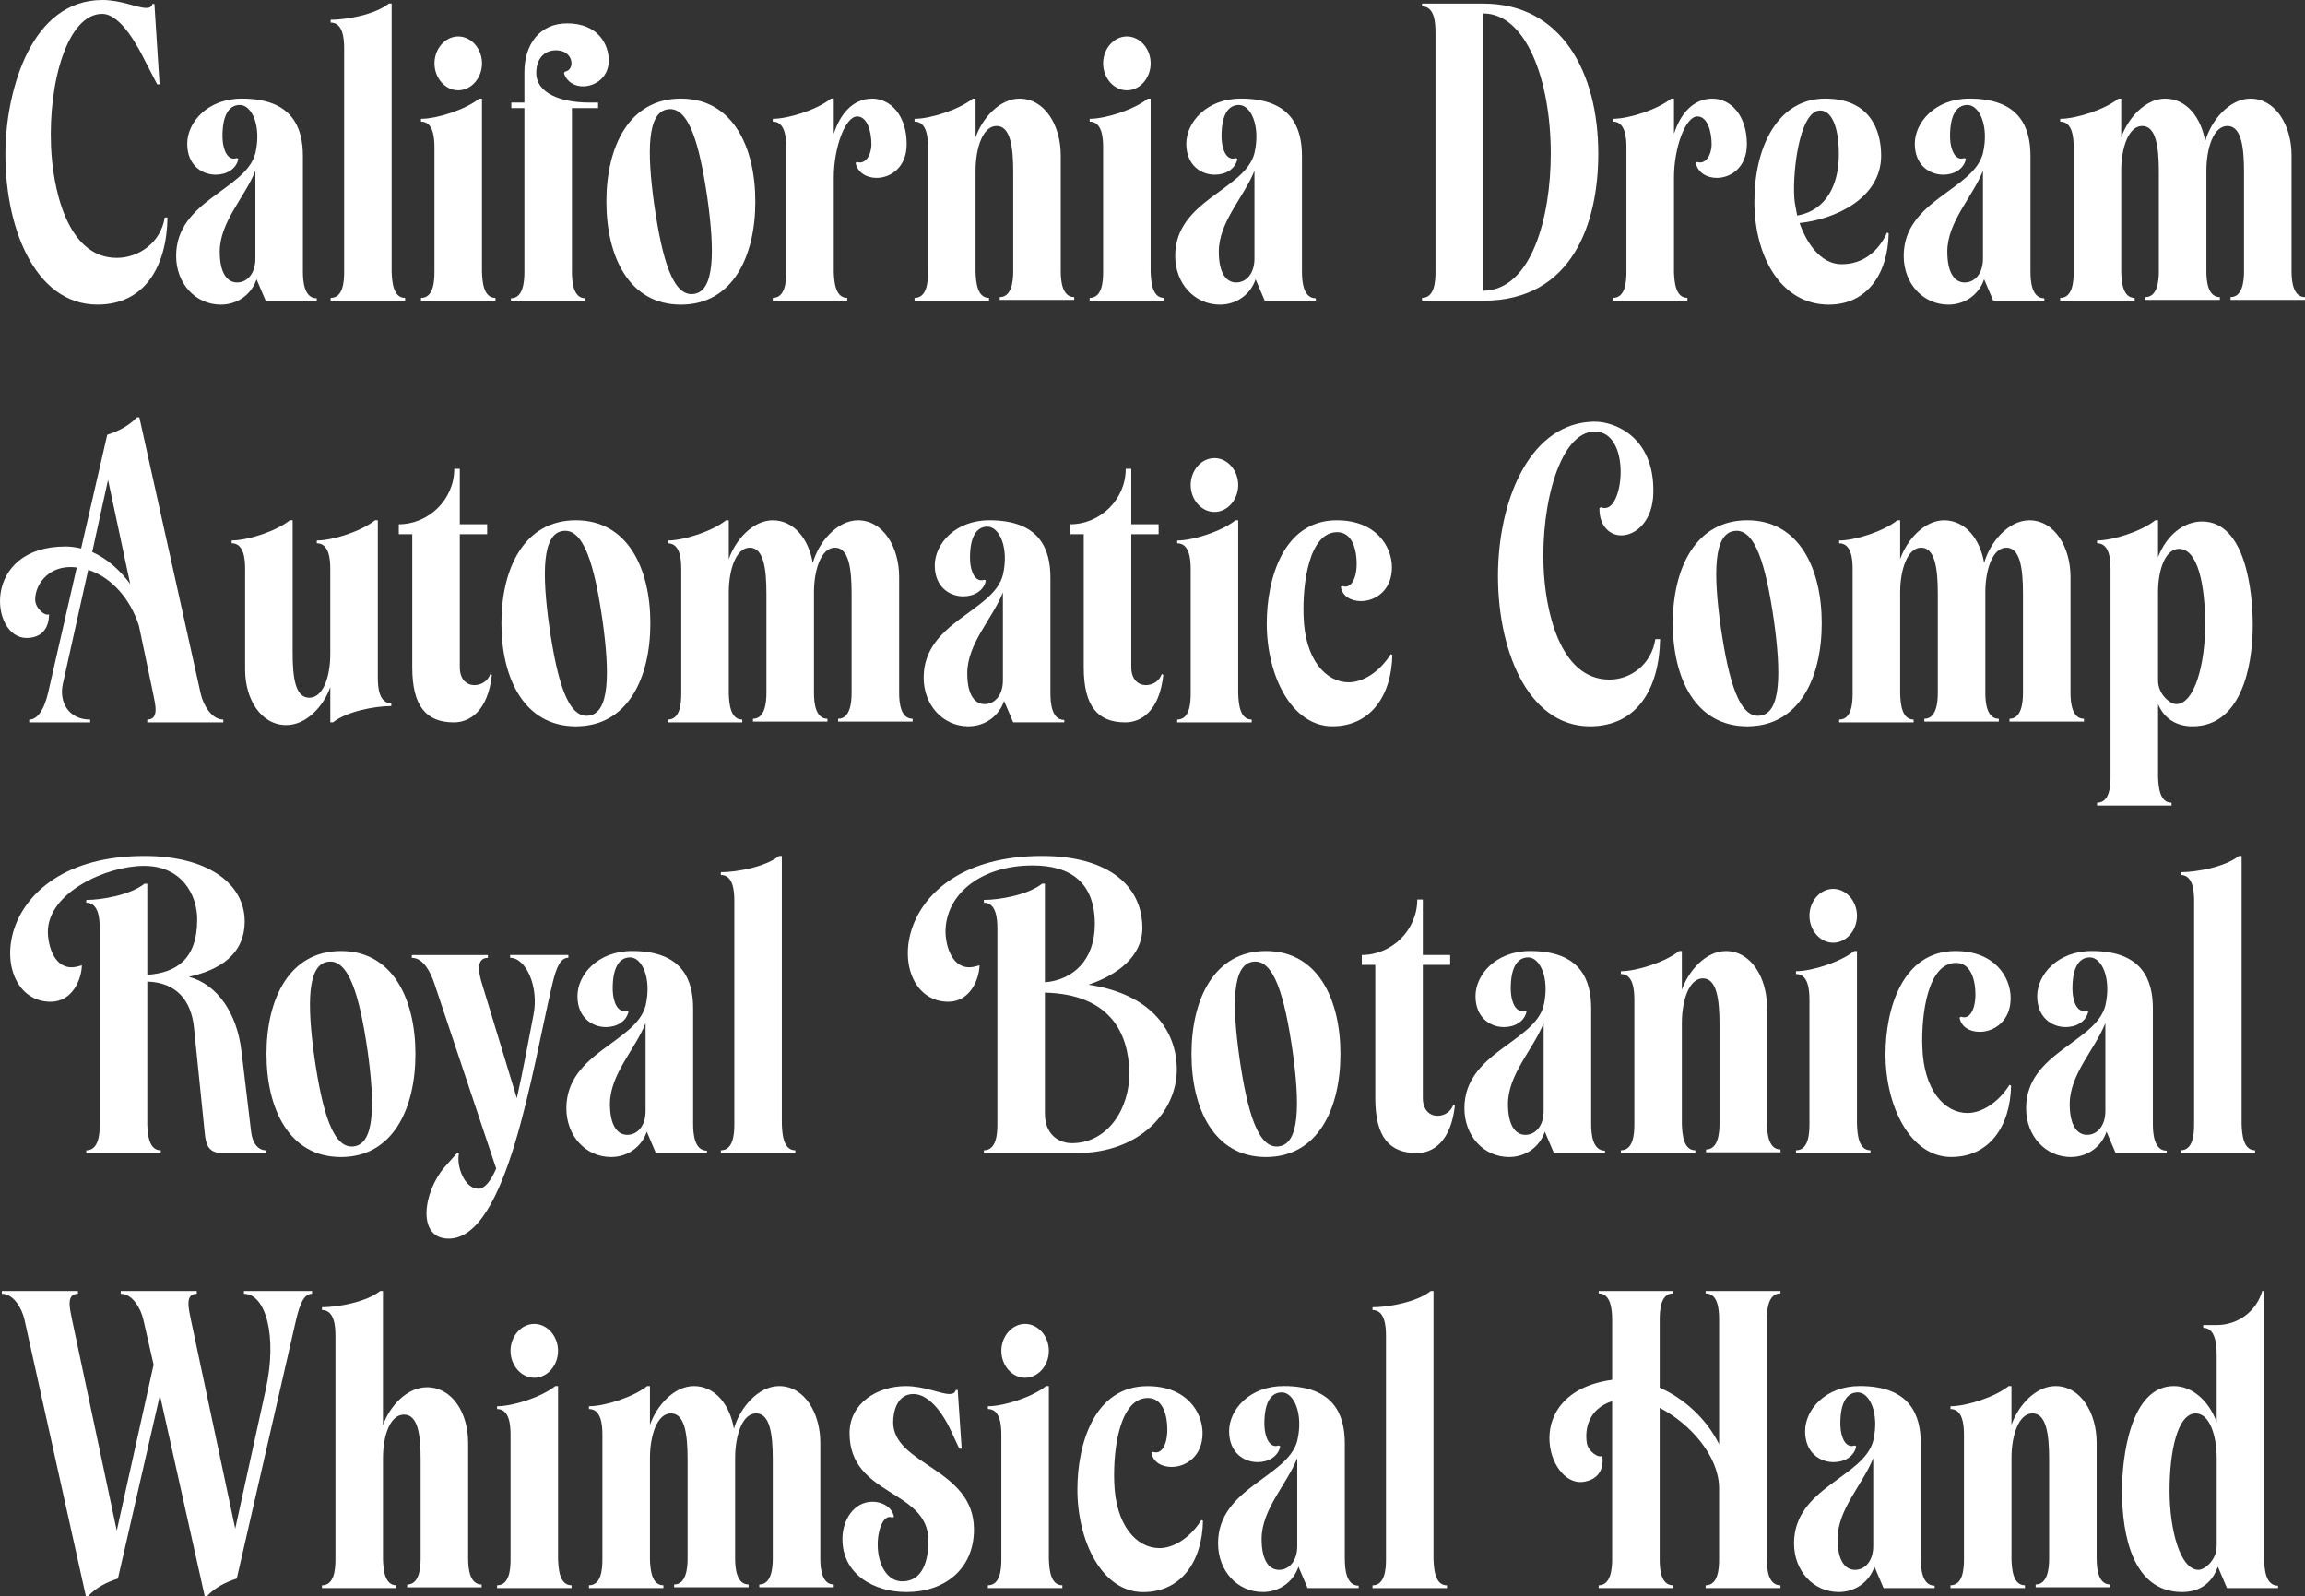 <svg viewBox="0 0 777.17 538.12" xmlns="http://www.w3.org/2000/svg" data-name="Layer 2" id="b">
  <rect x="0" y="0" width="777.17" height="538.12" fill="#333333" stroke="none"/>
  <g data-name="b" id="c">
    <g>
      <path fill="#fff" d="M49.25,2.67c1.07,0,1.87-.27,2.14-1.34h.67l1.74,27.11h-.8l-3.87-7.48c-2.14-4.27-8.15-16.29-14.69-16.29-11.49,0-18.16,22.57-17.23,44.74.53,12.96,4.94,37.53,22.17,37.53,7.35,0,14.83-5.08,16.16-13.62h.94c-.27,16.43-7.61,29.38-23.64,29.38-21.37,0-31.65-26.85-30.99-53.02C2.37,30.72,10.25,0,34.56,0c6.28,0,11.75,2.67,14.69,2.67Z"></path>
      <path fill="#fff" d="M80.9,35.39c-4.01,0-6.01,4.01-5.88,11.09.13,4.27,1.87,7.88,4.81,6.81l.53.27c-.67,3.47-4.01,5.34-7.61,5.34-4.67,0-9.62-3.21-9.62-10.42s6.81-15.23,18.43-15.23c17.1,0,20.57,9.88,20.57,19.37v38.87c0,3.34.4,9.08,4.67,9.08v.8h-17.23l-3.07-7.21c-1.74,5.21-6.54,8.55-12.02,8.55-8.55,0-15.09-7.08-15.09-16.43,0-18.83,23.51-22.17,26.71-34.59,2.14-9.22-1.2-16.29-5.21-16.29ZM79.97,95.23c3.34,0,6.14-2.94,6.14-8.01v-29.65c-3.47,8.81-12.02,17.23-12.02,27.25,0,7.75,2.8,10.42,5.88,10.42Z"></path>
      <path fill="#fff" d="M132.06,91.76c.13,3.34.53,8.68,4.54,8.68v.94h-25.11v-.94c4.14,0,4.54-5.34,4.54-8.68V16.29c0-3.34-.4-8.68-4.54-8.68v-.94c5.34,0,14.96-1.74,19.63-5.48h.93v90.55Z"></path>
      <path fill="#fff" d="M162.51,91.76c.13,3.34.53,8.68,4.54,8.68v.94h-25.11v-.94c4.14,0,4.54-5.34,4.54-8.68v-42.07c0-3.34-.4-8.68-4.54-8.68v-.94c5.34,0,14.96-3.07,19.63-6.81h.93v58.5ZM146.49,21.37c0-4.94,3.61-9.08,8.01-9.08s8.01,4.14,8.01,9.08-3.61,9.08-8.01,9.08-8.01-4.14-8.01-9.08Z"></path>
      <path fill="#fff" d="M205.25,20.43c0,5.61-4.54,8.68-8.68,8.68-2.8,0-5.48-1.47-6.41-4.41l.27-.53c3.61-.53,3.07-7.21-2.94-7.21-4.41,0-6.68,3.34-6.68,7.61,0,6.81,8.15,10.02,17.9,10.02h2.94v1.87h-8.81v55.16c0,3.34.4,8.95,4.54,8.95v.8h-25.11v-.8c4.14,0,4.54-5.61,4.54-8.95v-55.16h-4.41v-1.87h4.41v-10.28c0-9.08,4.94-16.43,14.42-16.43,10.28,0,14.02,6.95,14.02,12.55Z"></path>
      <path fill="#fff" d="M229.56,102.71c-17.5,0-25.11-16.29-25.11-34.73s7.61-34.73,25.11-34.73,25.11,16.29,25.11,34.73-7.61,34.73-25.11,34.73ZM225.15,36.86c-6.94.94-7.08,14.16-4.54,32.32,2.67,18.3,6.28,30.99,13.36,29.92,6.94-.94,7.08-14.16,4.54-32.32-2.67-18.3-6.28-30.99-13.36-29.92Z"></path>
      <path fill="#fff" d="M281.12,33.26v11.89c2-6.41,6.28-11.89,12.96-11.89,6.14,0,11.62,5.61,11.62,15.36,0,7.75-5.34,11.35-10.15,11.35-3.34,0-6.41-1.74-7.08-5.08l.53-.27c2.81.94,4.81-2.4,4.81-6.01,0-4.14-1.34-9.35-4.81-9.35-4.01,0-7.88,10.55-7.88,20.57v31.92c.13,3.34.53,8.68,4.54,8.68v.94h-25.11v-.94c4.14,0,4.54-5.34,4.54-8.68v-42.07c0-3.34-.4-8.68-4.54-8.68v-.94c5.34,0,14.96-3.07,19.63-6.81h.94Z"></path>
      <path fill="#fff" d="M328.93,91.76c.13,3.34.53,8.68,4.54,8.68v.94h-25.11v-.94c4.14,0,4.54-5.34,4.54-8.68v-42.07c0-3.34-.4-8.68-4.54-8.68v-.94c5.34,0,14.96-3.07,19.63-6.81h.94v13.09c2.27-6.54,8.15-13.09,14.83-13.09,8.55,0,13.89,9.08,13.89,19.1v39.13c0,3.34.53,8.68,4.54,8.68v.94h-25.11v-.94c4.01,0,4.54-5.34,4.54-8.68v-33.52c0-8.41-.94-15.49-5.61-15.49s-7.08,7.48-7.08,15.09v34.19Z"></path>
      <path fill="#fff" d="M387.97,91.76c.13,3.34.53,8.68,4.54,8.68v.94h-25.11v-.94c4.14,0,4.54-5.34,4.54-8.68v-42.07c0-3.34-.4-8.68-4.54-8.68v-.94c5.34,0,14.96-3.07,19.63-6.81h.93v58.5ZM371.94,21.37c0-4.94,3.61-9.08,8.01-9.08s8.01,4.14,8.01,9.08-3.61,9.08-8.01,9.08-8.01-4.14-8.01-9.08Z"></path>
      <path fill="#fff" d="M417.75,35.39c-4.01,0-6.01,4.01-5.88,11.09.13,4.27,1.87,7.88,4.81,6.81l.53.27c-.67,3.47-4.01,5.34-7.61,5.34-4.67,0-9.62-3.21-9.62-10.42s6.81-15.23,18.43-15.23c17.1,0,20.57,9.88,20.57,19.37v38.87c0,3.34.4,9.08,4.67,9.08v.8h-17.23l-3.07-7.21c-1.74,5.21-6.54,8.55-12.02,8.55-8.55,0-15.09-7.08-15.09-16.43,0-18.83,23.51-22.17,26.71-34.59,2.14-9.22-1.2-16.29-5.21-16.29ZM416.82,95.23c3.34,0,6.14-2.94,6.14-8.01v-29.65c-3.47,8.81-12.02,17.23-12.02,27.25,0,7.75,2.8,10.42,5.88,10.42Z"></path>
      <path fill="#fff" d="M479.46,101.37v-.94c4.14,0,4.54-5.34,4.54-8.68V10.82c0-3.34-.4-8.68-4.54-8.68v-.93h20.7c26.18,0,38.73,22.97,38.73,50.62,0,22.84-8.41,49.55-38.73,49.55h-20.7ZM500.16,98.03c16.29-.27,22.71-24.98,22.71-46.21,0-25.24-8.55-47.28-22.71-47.28v93.49Z"></path>
      <path fill="#fff" d="M564.41,33.26v11.89c2-6.41,6.28-11.89,12.96-11.89,6.14,0,11.62,5.61,11.62,15.36,0,7.75-5.34,11.35-10.15,11.35-3.34,0-6.41-1.74-7.08-5.08l.53-.27c2.8.94,4.81-2.4,4.81-6.01,0-4.14-1.34-9.35-4.81-9.35-4.01,0-7.88,10.55-7.88,20.57v31.92c.13,3.34.53,8.68,4.54,8.68v.94h-25.11v-.94c4.14,0,4.54-5.34,4.54-8.68v-42.07c0-3.34-.4-8.68-4.54-8.68v-.94c5.34,0,14.96-3.07,19.63-6.81h.93Z"></path>
      <path fill="#fff" d="M620.91,89.08c7.21,0,12.42-4.27,15.36-10.68l.53.27c-.27,13.89-7.48,24.04-20.17,24.04-16.16,0-25.11-16.29-25.11-34.73s7.88-34.73,23.91-34.73c14.56,0,18.83,10.02,18.83,19.23,0,14.42-15.63,21.5-27.51,22.71,2.14,6.14,6.81,13.89,14.16,13.89ZM605.95,72.66c10.15-1.74,13.76-10.82,14.02-19.37.27-8.68-1.74-16.03-6.28-16.03-7.35,0-9.62,23.11-8.55,30.99.27,1.47.53,2.94.8,4.41Z"></path>
      <path fill="#fff" d="M663.38,35.39c-4.01,0-6.01,4.01-5.88,11.09.13,4.27,1.87,7.88,4.81,6.81l.53.27c-.67,3.47-4.01,5.34-7.61,5.34-4.67,0-9.62-3.21-9.62-10.42s6.81-15.23,18.43-15.23c17.1,0,20.57,9.88,20.57,19.37v38.87c0,3.34.4,9.08,4.67,9.08v.8h-17.23l-3.07-7.21c-1.74,5.21-6.54,8.55-12.02,8.55-8.55,0-15.09-7.08-15.09-16.43,0-18.83,23.51-22.17,26.71-34.59,2.14-9.22-1.2-16.29-5.21-16.29ZM662.45,95.23c3.34,0,6.14-2.94,6.14-8.01v-29.65c-3.47,8.81-12.02,17.23-12.02,27.25,0,7.75,2.8,10.42,5.88,10.42Z"></path>
      <path fill="#fff" d="M715.2,33.26v13.09c2.27-6.54,8.15-13.09,14.83-13.09,7.21,0,12.15,6.41,13.49,14.42,1.87-6.94,8.15-14.42,15.23-14.42,8.55,0,13.89,9.08,13.89,19.1v39.13c0,3.34.53,8.68,4.54,8.68v.94h-25.11v-.94c4.01,0,4.54-5.34,4.54-8.68v-33.52c0-8.41-.93-15.49-5.61-15.49s-7.08,7.48-7.08,15.09v33.92c0,3.34.53,8.68,4.54,8.68v.94h-25.11v-.94c4.01,0,4.54-5.34,4.54-8.68v-33.52c0-8.41-.94-15.49-5.61-15.49s-7.08,7.48-7.08,15.09v34.19c.13,3.34.53,8.68,4.54,8.68v.94h-25.11v-.94c4.14,0,4.54-5.34,4.54-8.68v-42.07c0-3.34-.4-8.68-4.54-8.68v-.94c5.34,0,14.96-3.07,19.63-6.81h.93Z"></path>
    </g>
    <g>
      <path fill="#fff" d="M36.16,146.58c3.74-1.2,7.21-2.94,10.02-5.88h.8l20.7,93.23c.8,3.61,3.61,8.68,7.61,8.68v.94h-25.64v-.94c4.14,0,2.67-5.21,2-8.68l-4.81-22.97c-2.8-8.81-9.08-16.29-17.1-18.83l-8.55,38.47c-1.34,6.01,1.87,12.02,9.22,12.02v.94H9.85v-.94c2.54,0,4.94-2.8,6.41-9.22l9.62-42.07c-.8-.13-1.74-.13-2.67-.13-7.35.27-11.35,6.14-11.35,10.95,0,2.94,3.34,5.74,4.67,4.94,0,4.81-2.54,8.01-7.61,8.01-12.29,0-15.23-30.85,13.22-30.85,1.74,0,3.47.27,5.21.67l8.81-38.33ZM36.43,161.8l-5.34,24.31c4.81,2.14,9.22,5.88,12.82,10.82l-7.48-35.13Z"></path>
      <path fill="#fff" d="M111.36,191.85c0-3.34-.4-8.68-4.54-8.68v-.94c5.34,0,14.96-3.07,19.63-6.81h.94v53.02c0,3.34.4,8.68,4.54,8.68v.93c-5.34,0-14.96,1.74-19.63,5.48h-.93v-11.89c-2.27,6.54-8.15,12.82-14.83,12.82-8.55,0-13.89-8.68-13.89-18.7v-33.92c0-3.34-.4-8.68-4.54-8.68v-.94c5.34,0,14.96-3.07,19.63-6.81h.93v44.74c0,8.41.94,15.09,5.61,15.09s7.08-7.08,7.08-14.69v-28.72Z"></path>
      <path fill="#fff" d="M159.97,230.99c2.27,0,4.54-1.34,5.34-3.74l.53.27c-1.34,12.29-7.48,16.03-12.82,16.03-9.35,0-14.02-5.48-14.02-18.56v-44.88h-4.54v-3.34c10.02,0,18.7-8.28,18.7-18.7h1.87v18.7h9.22v3.34h-9.22v44.88c0,4.14,2.4,6.01,4.94,6.01Z"></path>
      <path fill="#fff" d="M194.17,244.88c-17.5,0-25.11-16.29-25.11-34.73s7.61-34.73,25.11-34.73,25.11,16.29,25.11,34.73-7.61,34.73-25.11,34.73ZM189.76,179.03c-6.94.94-7.08,14.16-4.54,32.32,2.67,18.3,6.28,30.99,13.36,29.92,6.94-.94,7.08-14.16,4.54-32.32-2.67-18.3-6.28-30.99-13.36-29.92Z"></path>
      <path fill="#fff" d="M245.72,175.43v13.09c2.27-6.54,8.15-13.09,14.83-13.09,7.21,0,12.15,6.41,13.49,14.42,1.87-6.94,8.15-14.42,15.23-14.42,8.55,0,13.89,9.08,13.89,19.1v39.13c0,3.34.53,8.68,4.54,8.68v.94h-25.11v-.94c4.01,0,4.54-5.34,4.54-8.68v-33.52c0-8.41-.94-15.49-5.61-15.49s-7.08,7.48-7.08,15.09v33.92c0,3.34.53,8.68,4.54,8.68v.94h-25.11v-.94c4.01,0,4.54-5.34,4.54-8.68v-33.52c0-8.41-.94-15.49-5.61-15.49s-7.08,7.48-7.08,15.09v34.19c.13,3.34.53,8.68,4.54,8.68v.94h-25.11v-.94c4.14,0,4.54-5.34,4.54-8.68v-42.07c0-3.34-.4-8.68-4.54-8.68v-.94c5.34,0,14.96-3.07,19.63-6.81h.94Z"></path>
      <path fill="#fff" d="M332.94,177.56c-4.01,0-6.01,4.01-5.88,11.09.13,4.27,1.87,7.88,4.81,6.81l.53.27c-.67,3.47-4.01,5.34-7.61,5.34-4.67,0-9.62-3.21-9.62-10.42s6.81-15.23,18.43-15.23c17.1,0,20.57,9.88,20.57,19.37v38.87c0,3.34.4,9.08,4.67,9.08v.8h-17.23l-3.07-7.21c-1.74,5.21-6.54,8.55-12.02,8.55-8.55,0-15.09-7.08-15.09-16.43,0-18.83,23.51-22.17,26.71-34.59,2.14-9.22-1.2-16.29-5.21-16.29ZM332.01,237.4c3.34,0,6.14-2.94,6.14-8.01v-29.65c-3.47,8.81-12.02,17.23-12.02,27.25,0,7.75,2.8,10.42,5.88,10.42Z"></path>
      <path fill="#fff" d="M386.37,230.99c2.27,0,4.54-1.34,5.34-3.74l.53.27c-1.33,12.29-7.48,16.03-12.82,16.03-9.35,0-14.02-5.48-14.02-18.56v-44.88h-4.54v-3.34c10.02,0,18.7-8.28,18.7-18.7h1.87v18.7h9.22v3.34h-9.22v44.88c0,4.14,2.4,6.01,4.94,6.01Z"></path>
      <path fill="#fff" d="M417.49,233.93c.13,3.34.53,8.68,4.54,8.68v.94h-25.11v-.94c4.14,0,4.54-5.34,4.54-8.68v-42.07c0-3.34-.4-8.68-4.54-8.68v-.94c5.34,0,14.96-3.07,19.63-6.81h.93v58.5ZM401.46,163.54c0-4.94,3.61-9.08,8.01-9.08s8.01,4.14,8.01,9.08-3.61,9.08-8.01,9.08-8.01-4.14-8.01-9.08Z"></path>
      <path fill="#fff" d="M450.75,175.43c13.22,0,18.56,8.81,18.56,15.89,0,7.75-5.61,11.35-10.42,11.35-3.34,0-6.28-1.6-6.81-4.81l.53-.27c2.94,1.07,4.67-2.54,4.81-6.81.13-6.01-1.74-11.35-6.54-11.35h-.13c-9.35.13-11.62,17.23-11.22,28.31.4,14.56,7.48,22.3,15.23,22.3,4.67,0,10.28-3.34,14.16-9.48l.53.27c-.27,13.89-7.48,24.04-20.17,24.04-13.89,0-22.17-17.23-22.17-34.59,0-15.23,5.61-34.86,23.64-34.86Z"></path>
      <path fill="#fff" d="M520.47,191.59c.53,12.96,4.94,37.53,22.17,37.53,7.21,0,14.16-5.08,15.49-13.62h1.6c-.27,16.43-7.61,29.38-23.64,29.38-21.37,0-31.65-26.85-30.99-53.02.67-24.84,11.35-49.15,32.05-49.68h.67c6.68,0,20.03,5.21,19.63,23.91-.13,9.62-5.88,14.42-10.82,14.42-3.87,0-7.48-3.21-7.35-9.22l.53-.27c.4.27.94.27,1.34.27,6.54,0,8.68-25.78-3.47-25.78-11.49,0-18.16,23.91-17.23,46.08Z"></path>
      <path fill="#fff" d="M589.12,244.88c-17.5,0-25.11-16.29-25.11-34.73s7.61-34.73,25.11-34.73,25.11,16.29,25.11,34.73-7.61,34.73-25.11,34.73ZM584.71,179.03c-6.95.94-7.08,14.16-4.54,32.32,2.67,18.3,6.28,30.99,13.36,29.92,6.95-.94,7.08-14.16,4.54-32.32-2.67-18.3-6.28-30.99-13.36-29.92Z"></path>
      <path fill="#fff" d="M640.67,175.43v13.09c2.27-6.54,8.15-13.09,14.83-13.09,7.21,0,12.15,6.41,13.49,14.42,1.87-6.94,8.15-14.42,15.23-14.42,8.55,0,13.89,9.08,13.89,19.1v39.13c0,3.34.53,8.68,4.54,8.68v.94h-25.11v-.94c4.01,0,4.54-5.34,4.54-8.68v-33.52c0-8.41-.93-15.49-5.61-15.49s-7.08,7.48-7.08,15.09v33.92c0,3.34.53,8.68,4.54,8.68v.94h-25.11v-.94c4.01,0,4.54-5.34,4.54-8.68v-33.52c0-8.41-.94-15.49-5.61-15.49s-7.08,7.48-7.08,15.09v34.19c.13,3.34.53,8.68,4.54,8.68v.94h-25.11v-.94c4.14,0,4.54-5.34,4.54-8.68v-42.07c0-3.34-.4-8.68-4.54-8.68v-.94c5.34,0,14.96-3.07,19.63-6.81h.93Z"></path>
      <path fill="#fff" d="M727.62,175.43v12.42c2.94-7.61,8.82-12.02,14.83-12.02,14.83,0,17.1,24.04,17.1,34.86,0,15.23-4.41,34.19-20.3,34.19-5.21,0-9.48-2.4-11.62-7.48v24.57c.13,3.34.53,8.68,4.54,8.68v.94h-25.11v-.94c4.14,0,4.54-5.34,4.54-8.68v-70.12c0-3.34-.4-8.68-4.54-8.68v-.94c5.34,0,14.96-3.07,19.63-6.81h.93ZM727.62,229.39c0,4.81,4.14,8.01,6.14,8.01,6.14,0,9.75-13.49,9.75-26.71s-2.4-25.64-8.81-25.64c-4.67,0-7.08,7.08-7.08,14.69v29.65Z"></path>
    </g>
    <g>
      <path fill="#fff" d="M81.44,354.58l3.21,26.85c.4,3.87,2.27,6.41,5.08,6.41v.94h-14.56c-4.54,0-5.74-2.27-6.14-6.81l-3.61-35.39c-.94-9.62-6.28-15.36-15.76-15.63v48.21c.13,3.34.53,8.68,4.54,8.68v.94h-25.11v-.94c4.14,0,4.54-5.34,4.54-8.68v-66.11c0-3.34-.4-8.68-4.54-8.68v-.94c5.34,0,14.96-1.74,19.63-5.48h.94v30.72c9.48-.67,16.83-4.94,16.83-18.7,0-8.28-5.21-18.03-17.9-18.03s-32.46,8.95-32.46,22.3c0,3.21,1.47,11.89,8.01,11.89,1.07,0,2.14-.27,3.47-.67-.13,4.81-3.21,12.29-10.55,12.29-22.04,0-21.24-49.15,31.65-49.15,21.37,0,33.79,9.35,33.79,22.04,0,11.22-8.55,16.43-18.83,18.7,9.62,2.54,16.29,12.29,17.76,25.24Z"></path>
      <path fill="#fff" d="M114.96,390.1c-17.5,0-25.11-16.29-25.11-34.73s7.61-34.73,25.11-34.73,25.11,16.29,25.11,34.73-7.61,34.73-25.11,34.73ZM110.56,324.26c-6.94.93-7.08,14.16-4.54,32.32,2.67,18.3,6.28,30.99,13.36,29.92,6.95-.93,7.08-14.16,4.54-32.32-2.67-18.3-6.28-30.99-13.36-29.92Z"></path>
      <path fill="#fff" d="M174.27,370.2c2.27-10.02,4.14-20.57,5.61-28.05,1.87-9.48-2.54-19.23-7.88-19.23v-.94h19.63v.94c-2.54,0-4.01,2.8-5.48,9.22-6.68,28.18-15.09,85.48-34.86,85.48-10.95,0-8.55-15.89-1.34-24.17l4.27-4.81.53.27c-.94,4.27,1.87,11.89,6.54,11.89,2.14,0,4.14-2.54,6.01-6.81l-20.84-62.37c-1.2-3.61-3.61-8.68-7.61-8.68v-.94h25.64v.94c-4.14,0-3.07,5.21-2,8.68l11.75,38.6Z"></path>
      <path fill="#fff" d="M212.47,322.79c-4.01,0-6.01,4.01-5.88,11.08.13,4.27,1.87,7.88,4.81,6.81l.53.27c-.67,3.47-4.01,5.34-7.61,5.34-4.67,0-9.62-3.21-9.62-10.42s6.81-15.23,18.43-15.23c17.1,0,20.57,9.88,20.57,19.37v38.87c0,3.34.4,9.08,4.67,9.08v.8h-17.23l-3.07-7.21c-1.74,5.21-6.54,8.55-12.02,8.55-8.55,0-15.09-7.08-15.09-16.43,0-18.83,23.51-22.17,26.71-34.59,2.14-9.21-1.2-16.29-5.21-16.29ZM211.53,382.62c3.34,0,6.14-2.94,6.14-8.01v-29.65c-3.47,8.82-12.02,17.23-12.02,27.25,0,7.75,2.8,10.42,5.88,10.42Z"></path>
      <path fill="#fff" d="M263.62,379.15c.13,3.34.53,8.68,4.54,8.68v.94h-25.11v-.94c4.14,0,4.54-5.34,4.54-8.68v-75.46c0-3.34-.4-8.68-4.54-8.68v-.94c5.34,0,14.96-1.74,19.63-5.47h.93v90.55Z"></path>
      <path fill="#fff" d="M331.74,388.77v-.94c4.14,0,4.54-5.34,4.54-8.68v-66.11c0-3.34-.4-8.68-4.54-8.68v-.94c5.34,0,14.96-1.74,19.63-5.48h.94v33.26c9.48-.8,16.83-7.48,16.83-19.63,0-13.76-7.88-19.77-20.97-19.77-17.5,0-29.38,9.75-29.38,22.44,0,3.21,1.47,11.89,8.01,11.89,1.07,0,2.14-.27,3.47-.67-.13,4.81-3.21,12.29-10.55,12.29-22.04,0-21.24-49.15,31.65-49.15,21.37,0,33.79,9.35,33.79,24.31,0,9.48-8.28,15.76-18.16,19.1,21.64,3.21,29.78,16.03,29.78,28.58,0,14.16-12.42,28.18-33.79,28.18h-31.25ZM352.31,375.41c0,7.48,5.08,10.02,9.08,10.02,12.15,0,19.63-11.75,19.37-24.04-.27-12.82-6.28-26.18-28.45-26.71v40.74Z"></path>
      <path fill="#fff" d="M426.84,390.1c-17.5,0-25.11-16.29-25.11-34.73s7.61-34.73,25.11-34.73,25.11,16.29,25.11,34.73-7.61,34.73-25.11,34.73ZM422.43,324.26c-6.95.93-7.08,14.16-4.54,32.32,2.67,18.3,6.28,30.99,13.36,29.92,6.95-.93,7.08-14.16,4.54-32.32-2.67-18.3-6.28-30.99-13.36-29.92Z"></path>
      <path fill="#fff" d="M484.67,376.21c2.27,0,4.54-1.34,5.34-3.74l.53.27c-1.34,12.29-7.48,16.03-12.82,16.03-9.35,0-14.02-5.48-14.02-18.57v-44.88h-4.54v-3.34c10.02,0,18.7-8.28,18.7-18.7h1.87v18.7h9.22v3.34h-9.22v44.88c0,4.14,2.4,6.01,4.94,6.01Z"></path>
      <path fill="#fff" d="M515.26,322.79c-4.01,0-6.01,4.01-5.88,11.08.13,4.27,1.87,7.88,4.81,6.81l.53.27c-.67,3.47-4.01,5.34-7.61,5.34-4.67,0-9.62-3.21-9.62-10.42s6.81-15.23,18.43-15.23c17.1,0,20.57,9.88,20.57,19.37v38.87c0,3.34.4,9.08,4.67,9.08v.8h-17.23l-3.07-7.21c-1.74,5.21-6.54,8.55-12.02,8.55-8.55,0-15.09-7.08-15.09-16.43,0-18.83,23.51-22.17,26.71-34.59,2.14-9.21-1.2-16.29-5.21-16.29ZM514.32,382.62c3.34,0,6.14-2.94,6.14-8.01v-29.65c-3.47,8.82-12.02,17.23-12.02,27.25,0,7.75,2.8,10.42,5.88,10.42Z"></path>
      <path fill="#fff" d="M567.08,379.15c.13,3.34.53,8.68,4.54,8.68v.94h-25.11v-.94c4.14,0,4.54-5.34,4.54-8.68v-42.07c0-3.34-.4-8.68-4.54-8.68v-.94c5.34,0,14.96-3.07,19.63-6.81h.93v13.09c2.27-6.54,8.15-13.09,14.83-13.09,8.55,0,13.89,9.08,13.89,19.1v39.13c0,3.34.53,8.68,4.54,8.68v.94h-25.11v-.94c4.01,0,4.54-5.34,4.54-8.68v-33.52c0-8.41-.94-15.49-5.61-15.49s-7.08,7.48-7.08,15.09v34.19Z"></path>
      <path fill="#fff" d="M626.12,379.15c.13,3.34.53,8.68,4.54,8.68v.94h-25.11v-.94c4.14,0,4.54-5.34,4.54-8.68v-42.07c0-3.34-.4-8.68-4.54-8.68v-.94c5.34,0,14.96-3.07,19.63-6.81h.93v58.5ZM610.09,308.77c0-4.94,3.61-9.08,8.01-9.08s8.01,4.14,8.01,9.08-3.61,9.08-8.01,9.08-8.01-4.14-8.01-9.08Z"></path>
      <path fill="#fff" d="M659.37,320.65c13.22,0,18.56,8.82,18.56,15.89,0,7.75-5.61,11.35-10.42,11.35-3.34,0-6.28-1.6-6.81-4.81l.53-.27c2.94,1.07,4.67-2.54,4.81-6.81.13-6.01-1.74-11.35-6.54-11.35h-.13c-9.35.13-11.62,17.23-11.22,28.31.4,14.56,7.48,22.3,15.23,22.3,4.67,0,10.28-3.34,14.16-9.48l.53.27c-.27,13.89-7.48,24.04-20.17,24.04-13.89,0-22.17-17.23-22.17-34.59,0-15.23,5.61-34.86,23.64-34.86Z"></path>
      <path fill="#fff" d="M704.65,322.79c-4.01,0-6.01,4.01-5.88,11.08.13,4.27,1.87,7.88,4.81,6.81l.53.27c-.67,3.47-4.01,5.34-7.61,5.34-4.67,0-9.62-3.21-9.62-10.42s6.81-15.23,18.43-15.23c17.1,0,20.57,9.88,20.57,19.37v38.87c0,3.34.4,9.08,4.67,9.08v.8h-17.23l-3.07-7.21c-1.74,5.21-6.54,8.55-12.02,8.55-8.55,0-15.09-7.08-15.09-16.43,0-18.83,23.51-22.17,26.71-34.59,2.14-9.21-1.2-16.29-5.21-16.29ZM703.72,382.62c3.34,0,6.14-2.94,6.14-8.01v-29.65c-3.47,8.82-12.02,17.23-12.02,27.25,0,7.75,2.8,10.42,5.88,10.42Z"></path>
      <path fill="#fff" d="M755.81,379.15c.13,3.34.53,8.68,4.54,8.68v.94h-25.11v-.94c4.14,0,4.54-5.34,4.54-8.68v-75.46c0-3.34-.4-8.68-4.54-8.68v-.94c5.34,0,14.96-1.74,19.63-5.47h.93v90.55Z"></path>
    </g>
    <g>
      <path fill="#fff" d="M82.24,436.21c7.35,0,11.35,14.29,7.35,32.32l-10.28,46.88-14.96-70.52c-.67-3.47-2.14-8.68,2-8.68v-.93h-25.64v.93c4.01,0,6.81,5.08,7.61,8.68l3.47,15.23-12.42,55.96-15.09-71.19c-.67-3.47-2.14-8.68,2-8.68v-.93H.63v.93c4.01,0,6.81,5.08,7.61,8.68l20.7,93.23h.8c2.8-2.94,6.28-4.67,10.02-5.88l14.16-61.84,15.09,67.72h.8c2.8-2.94,6.28-4.67,10.02-5.88l19.9-86.81c1.47-6.41,2.94-9.22,5.48-9.22v-.93h-22.97v.93Z"></path>
      <path fill="#fff" d="M157.84,525.56v-39.13c0-10.02-5.34-18.7-13.89-18.7-6.68,0-12.55,6.28-14.83,12.82v-45.28h-.93c-4.67,3.74-14.29,5.48-19.63,5.48v.94c4.14,0,4.54,5.34,4.54,8.68v75.46c0,3.34-.4,8.68-4.54,8.68v.93h25.11v-.93c-4.01,0-4.41-5.34-4.54-8.68v-34.19c0-7.61,2.4-14.69,7.08-14.69s5.61,6.68,5.61,15.09v33.52c0,3.34-.53,8.68-4.54,8.68v.94h25.11v-.94c-4.01,0-4.54-5.34-4.54-8.68Z"></path>
      <path fill="#fff" d="M188.16,525.83v-58.5h-.93c-4.67,3.74-14.29,6.81-19.63,6.81v.93c4.14,0,4.54,5.34,4.54,8.68v42.07c0,3.34-.4,8.68-4.54,8.68v.93h25.11v-.93c-4.01,0-4.41-5.34-4.54-8.68Z"></path>
      <path fill="#fff" d="M180.14,464.53c4.41,0,8.01-4.14,8.01-9.08s-3.61-9.08-8.01-9.08-8.01,4.14-8.01,9.08,3.61,9.08,8.01,9.08Z"></path>
      <path fill="#fff" d="M276.58,525.56v-39.13c0-10.02-5.34-19.1-13.89-19.1-7.08,0-13.36,7.48-15.23,14.42-1.34-8.01-6.28-14.42-13.49-14.42-6.68,0-12.55,6.54-14.83,13.09v-13.09h-.94c-4.67,3.74-14.29,6.81-19.63,6.81v.93c4.14,0,4.54,5.34,4.54,8.68v42.07c0,3.34-.4,8.68-4.54,8.68v.93h25.11v-.93c-4.01,0-4.41-5.34-4.54-8.68v-34.19c0-7.61,2.4-15.09,7.08-15.09s5.61,7.08,5.61,15.49v33.52c0,3.34-.53,8.68-4.54,8.68v.94h25.11v-.94c-4.01,0-4.54-5.34-4.54-8.68v-33.92c0-7.61,2.4-15.09,7.08-15.09s5.61,7.08,5.61,15.49v33.52c0,3.34-.53,8.68-4.54,8.68v.94h25.11v-.94c-4.01,0-4.54-5.34-4.54-8.68Z"></path>
      <path fill="#fff" d="M301.15,479.49c0-3.34,1.2-9.48,6.81-9.48,4.81,0,9.48,5.48,12.69,12.42l2.8,6.01h.8l-1.34-19.77h-.67c-.27,1.07-1.07,1.34-2.14,1.34-2.94,0-8.41-2.67-14.69-2.67-9.62,0-18.97,5.74-18.97,15.89,0,21.37,26.58,18.83,26.58,36.19,0,8.82-3.07,13.76-8.81,13.76-5.08,0-8.28-5.61-8.28-12.42,0-5.34,2.14-10.42,4.94-9.08l.53-.27c-.53-3.07-3.74-5.08-7.21-5.08-6.28,0-10.15,6.14-10.15,12.55,0,12.02,10.68,17.9,21.64,17.9,12.82,0,22.71-7.75,22.71-21.1,0-20.7-27.25-21.64-27.25-36.2Z"></path>
      <path fill="#fff" d="M353.64,525.83v-58.5h-.93c-4.67,3.74-14.29,6.81-19.63,6.81v.93c4.14,0,4.54,5.34,4.54,8.68v42.07c0,3.34-.4,8.68-4.54,8.68v.93h25.11v-.93c-4.01,0-4.41-5.34-4.54-8.68Z"></path>
      <path fill="#fff" d="M345.63,464.53c4.41,0,8.01-4.14,8.01-9.08s-3.61-9.08-8.01-9.08-8.01,4.14-8.01,9.08,3.61,9.08,8.01,9.08Z"></path>
      <path fill="#fff" d="M390.91,521.96c-7.75,0-14.83-7.75-15.23-22.3-.4-11.08,1.87-28.18,11.22-28.31h.13c4.81,0,6.68,5.34,6.54,11.35-.13,4.27-1.87,7.88-4.81,6.81l-.53.27c.53,3.21,3.47,4.81,6.81,4.81,4.81,0,10.42-3.61,10.42-11.35,0-7.08-5.34-15.89-18.56-15.89-18.03,0-23.64,19.63-23.64,34.86,0,17.36,8.28,34.59,22.17,34.59,12.69,0,19.9-10.15,20.17-24.04l-.53-.27c-3.87,6.14-9.48,9.48-14.16,9.48Z"></path>
      <path fill="#fff" d="M453.42,525.56v-38.87c0-9.48-3.47-19.37-20.57-19.37-11.62,0-18.43,8.01-18.43,15.23s4.94,10.42,9.62,10.42c3.61,0,6.95-1.87,7.61-5.34l-.53-.27c-2.94,1.07-4.67-2.54-4.81-6.81-.13-7.08,1.87-11.09,5.88-11.09s7.35,7.08,5.21,16.29c-3.21,12.42-26.71,15.76-26.71,34.59,0,9.35,6.54,16.43,15.09,16.43,5.48,0,10.28-3.34,12.02-8.55l3.07,7.21h17.23v-.8c-4.27,0-4.67-5.74-4.67-9.08ZM437.39,521.29c0,5.08-2.8,8.01-6.14,8.01-3.07,0-5.88-2.67-5.88-10.42,0-10.02,8.55-18.43,12.02-27.25v29.65Z"></path>
      <path fill="#fff" d="M483.33,525.83v-90.55h-.93c-4.67,3.74-14.29,5.48-19.63,5.48v.94c4.14,0,4.54,5.34,4.54,8.68v75.46c0,3.34-.4,8.68-4.54,8.68v.93h25.11v-.93c-4.01,0-4.41-5.34-4.54-8.68Z"></path>
      <path fill="#fff" d="M575.09,436.08c4.14,0,4.54,5.34,4.54,8.81v42.07c-4.14-8.41-11.62-15.36-20.03-19.1v-22.97c0-3.47.4-8.81,4.54-8.81v-.8h-25.11v.8c4.01,0,4.54,5.34,4.54,8.81v20.3c-.27.13-.4.13-.67.13-30.18,4.67-21.37,35.79-9.22,34.33,5.08-.67,7.21-4.14,6.54-8.81-1.2.93-4.81-1.47-5.21-4.41-.67-4.41.4-11.35,8.55-14.02v53.42c0,3.34-.53,8.68-4.54,8.68v.93h25.11v-.93c-4.14,0-4.54-5.34-4.54-8.68v-51.15c10.15,5.21,19.77,16.03,20.03,26.71v24.44c0,3.34-.4,8.68-4.54,8.68v.93h25.24v-.93c-4.14,0-4.54-5.34-4.67-8.68v-80.94c.13-3.47.53-8.81,4.67-8.81v-.8h-25.24v.8Z"></path>
      <path fill="#fff" d="M647.62,525.56v-38.87c0-9.48-3.47-19.37-20.57-19.37-11.62,0-18.43,8.01-18.43,15.23s4.94,10.42,9.62,10.42c3.61,0,6.95-1.87,7.61-5.34l-.53-.27c-2.94,1.07-4.67-2.54-4.81-6.81-.13-7.08,1.87-11.09,5.88-11.09s7.35,7.08,5.21,16.29c-3.21,12.42-26.71,15.76-26.71,34.59,0,9.35,6.54,16.43,15.09,16.43,5.48,0,10.28-3.34,12.02-8.55l3.07,7.21h17.23v-.8c-4.27,0-4.67-5.74-4.67-9.08ZM631.59,521.29c0,5.08-2.8,8.01-6.14,8.01-3.07,0-5.88-2.67-5.88-10.42,0-10.02,8.55-18.43,12.02-27.25v29.65Z"></path>
      <path fill="#fff" d="M706.92,525.56v-39.13c0-10.02-5.34-19.1-13.89-19.1-6.68,0-12.55,6.54-14.83,13.09v-13.09h-.93c-4.67,3.74-14.29,6.81-19.63,6.81v.93c4.14,0,4.54,5.34,4.54,8.68v42.07c0,3.34-.4,8.68-4.54,8.68v.93h25.11v-.93c-4.01,0-4.41-5.34-4.54-8.68v-34.19c0-7.61,2.4-15.09,7.08-15.09s5.61,7.08,5.61,15.49v33.52c0,3.34-.53,8.68-4.54,8.68v.94h25.11v-.94c-4.01,0-4.54-5.34-4.54-8.68Z"></path>
      <path fill="#fff" d="M763.42,525.56v-90.29h-.67c-1.87,6.68-8.01,11.49-15.36,11.49h-4.54v.93c4.81,0,4.54,7.61,4.54,10.42v21.37c-2.81-7.61-8.55-12.15-14.42-12.15-14.83,0-17.5,24.44-17.5,35.26,0,15.23,3.74,34.19,20.3,34.19,5.61,0,10.02-2.8,12.02-8.55l3.07,7.21h17.23v-.8c-4.27,0-4.67-5.74-4.67-9.08ZM747.39,521.29c0,4.81-4.14,8.01-6.14,8.01-6.14,0-9.75-13.49-9.75-26.71s2.67-26.04,8.82-26.04c4.67,0,7.08,7.48,7.08,15.09v29.65Z"></path>
    </g>
  </g>
</svg>